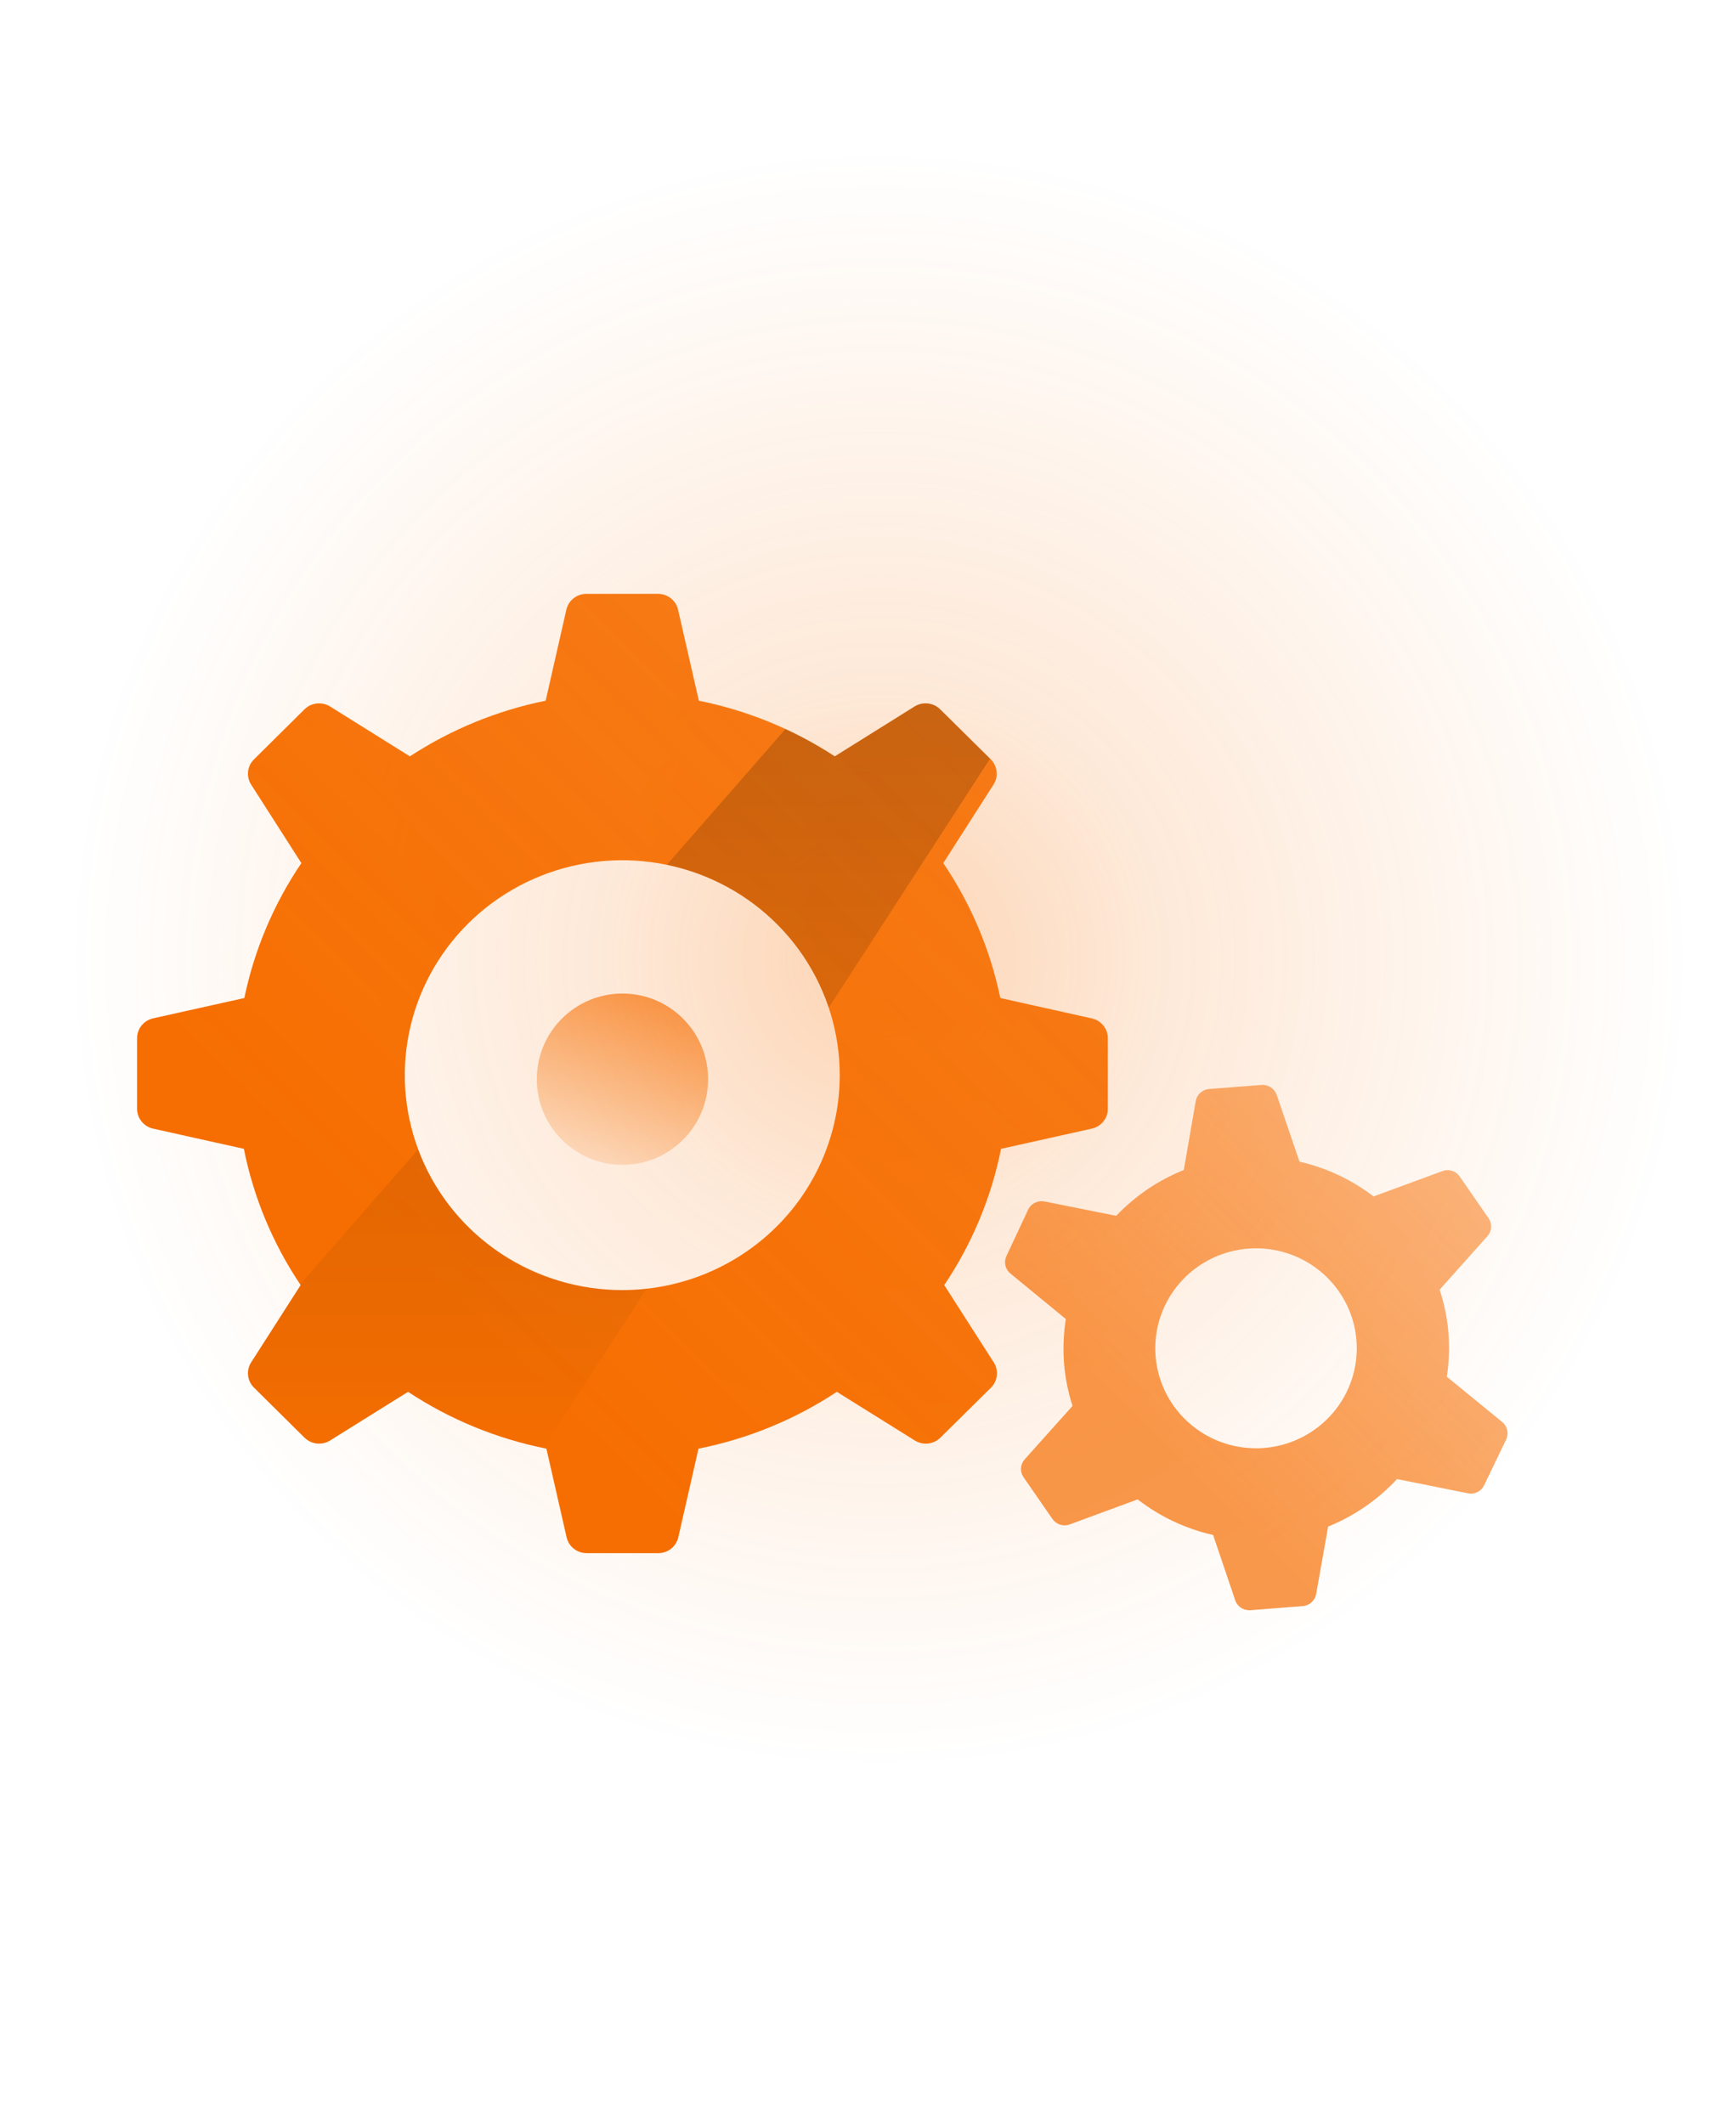 <svg width="152" height="186" viewBox="0 0 152 186" fill="none" xmlns="http://www.w3.org/2000/svg">
<circle opacity="0.3" cx="77" cy="84" r="72" fill="url(#paint0_radial_590_578)"/>
<path d="M95.614 89.18L87.585 87.392C86.71 83.171 85.015 79.159 82.592 75.577L87.014 68.666C87.22 68.326 87.306 67.928 87.258 67.534C87.21 67.14 87.031 66.774 86.749 66.491L82.317 62.111C82.032 61.83 81.662 61.651 81.264 61.602C80.865 61.553 80.462 61.636 80.116 61.839L73.092 66.23C69.478 63.866 65.438 62.212 61.191 61.358L59.361 53.349C59.264 52.964 59.04 52.622 58.723 52.377C58.407 52.133 58.017 52 57.615 52H51.342C50.941 52 50.551 52.133 50.234 52.377C49.918 52.622 49.694 52.964 49.597 53.349L47.777 61.358C43.535 62.215 39.498 63.869 35.887 66.23L28.863 61.839C28.517 61.636 28.114 61.553 27.715 61.602C27.317 61.651 26.946 61.83 26.662 62.111L22.24 66.491C21.955 66.771 21.773 67.138 21.723 67.532C21.673 67.926 21.759 68.325 21.965 68.666L26.387 75.577C23.964 79.159 22.268 83.171 21.394 87.392L13.365 89.18C12.976 89.277 12.631 89.5 12.384 89.812C12.137 90.124 12.002 90.509 12 90.905V97.095C12.002 97.491 12.137 97.876 12.384 98.188C12.631 98.5 12.976 98.723 13.365 98.82L21.352 100.597C22.202 104.858 23.891 108.911 26.324 112.527L21.965 119.334C21.759 119.675 21.673 120.074 21.723 120.468C21.773 120.862 21.955 121.229 22.24 121.509L26.662 125.889C26.946 126.17 27.317 126.348 27.715 126.398C28.114 126.447 28.517 126.364 28.863 126.161L35.728 121.875C39.398 124.3 43.513 125.991 47.841 126.851L49.618 134.651C49.715 135.036 49.939 135.378 50.256 135.623C50.572 135.867 50.962 136 51.363 136H57.637C58.038 136 58.428 135.867 58.744 135.623C59.061 135.378 59.285 135.036 59.382 134.651L61.159 126.851C65.487 125.991 69.603 124.3 73.272 121.875L80.138 126.161C80.483 126.364 80.886 126.447 81.285 126.398C81.683 126.348 82.054 126.17 82.338 125.889L86.77 121.509C87.052 121.226 87.231 120.86 87.279 120.466C87.327 120.072 87.241 119.674 87.035 119.334L82.676 112.527C85.109 108.911 86.798 104.858 87.648 100.597L95.635 98.82C96.025 98.724 96.371 98.502 96.618 98.19C96.866 97.877 97 97.492 97 97.095V90.905C96.999 90.505 96.862 90.118 96.61 89.805C96.359 89.492 96.008 89.272 95.614 89.18ZM54.484 112.966C50.718 112.966 47.036 111.863 43.905 109.795C40.774 107.727 38.333 104.787 36.892 101.348C35.451 97.91 35.074 94.126 35.808 90.475C36.543 86.824 38.357 83.471 41.02 80.839C43.683 78.207 47.075 76.414 50.769 75.688C54.463 74.962 58.292 75.335 61.771 76.759C65.251 78.183 68.224 80.596 70.317 83.691C72.409 86.785 73.526 90.424 73.526 94.146C73.526 99.138 71.52 103.925 67.949 107.454C64.378 110.984 59.534 112.966 54.484 112.966Z" fill="url(#paint1_linear_590_578)"/>
<path fill-rule="evenodd" clip-rule="evenodd" d="M47.577 126.798L56.614 112.849C55.91 112.927 55.199 112.967 54.484 112.967C50.718 112.967 47.036 111.863 43.905 109.795C40.773 107.727 38.333 104.788 36.892 101.349C36.794 101.116 36.701 100.881 36.613 100.645L26.283 112.468C26.296 112.488 26.31 112.508 26.323 112.528L21.965 119.334C21.758 119.675 21.673 120.074 21.723 120.468C21.773 120.863 21.955 121.229 22.24 121.509L26.662 125.89C26.946 126.17 27.317 126.349 27.715 126.398C28.113 126.447 28.517 126.364 28.862 126.162L35.728 121.875C39.323 124.251 43.345 125.923 47.577 126.798ZM68.775 63.836L58.386 75.726C59.539 75.965 60.672 76.31 61.771 76.759C65.25 78.184 68.224 80.596 70.316 83.691C71.273 85.106 72.026 86.635 72.561 88.234L86.687 66.43L82.316 62.111C82.032 61.831 81.662 61.652 81.263 61.603C80.865 61.553 80.461 61.637 80.116 61.839L73.092 66.23C71.711 65.327 70.268 64.527 68.775 63.836Z" fill="url(#paint2_linear_590_578)" fill-opacity="0.2"/>
<path d="M126.679 120.552C127.082 117.998 126.867 115.386 126.05 112.931L130.241 108.241C130.431 108.027 130.543 107.757 130.56 107.472C130.577 107.188 130.498 106.906 130.335 106.671L127.81 103.021C127.65 102.785 127.413 102.609 127.14 102.522C126.866 102.436 126.571 102.443 126.302 102.543L120.267 104.768C118.352 103.3 116.14 102.261 113.782 101.722L111.792 95.888C111.699 95.612 111.515 95.375 111.27 95.214C111.025 95.054 110.732 94.98 110.44 95.004L105.883 95.358C105.597 95.376 105.326 95.488 105.111 95.677C104.897 95.865 104.752 96.119 104.699 96.398L103.651 102.449C101.411 103.35 99.392 104.719 97.732 106.463L91.446 105.205C91.166 105.151 90.875 105.19 90.62 105.316C90.364 105.441 90.157 105.647 90.031 105.902L88.125 109.978C88.002 110.233 87.969 110.522 88.029 110.799C88.09 111.075 88.242 111.324 88.46 111.506L93.321 115.499C93.121 116.785 93.068 118.09 93.164 119.388C93.27 120.652 93.52 121.901 93.908 123.11L89.717 127.789C89.526 128.002 89.412 128.273 89.395 128.558C89.378 128.843 89.458 129.125 89.623 129.359L92.148 133.009C92.31 133.244 92.546 133.419 92.819 133.505C93.093 133.592 93.387 133.586 93.656 133.487L99.607 131.293C101.554 132.801 103.811 133.866 106.218 134.413L108.146 140.111C108.237 140.388 108.42 140.627 108.666 140.787C108.911 140.948 109.204 141.021 109.497 140.995L114.054 140.641C114.339 140.62 114.609 140.506 114.822 140.319C115.036 140.131 115.182 139.879 115.238 139.601L116.286 133.675C118.581 132.745 120.641 131.325 122.321 129.515L128.533 130.763C128.815 130.82 129.107 130.782 129.364 130.653C129.621 130.525 129.826 130.315 129.948 130.056L131.875 126.053C131.998 125.797 132.031 125.508 131.971 125.232C131.91 124.955 131.758 124.706 131.54 124.524L126.679 120.552ZM110.671 126.791C108.931 126.928 107.19 126.549 105.667 125.704C104.144 124.858 102.908 123.583 102.115 122.04C101.323 120.497 101.009 118.755 101.214 117.035C101.419 115.315 102.133 113.694 103.267 112.377C104.4 111.06 105.902 110.106 107.581 109.637C109.261 109.167 111.043 109.202 112.703 109.738C114.362 110.273 115.824 111.285 116.904 112.646C117.984 114.006 118.633 115.654 118.769 117.381C118.951 119.694 118.201 121.985 116.682 123.75C115.164 125.514 113.001 126.608 110.671 126.791Z" fill="url(#paint3_linear_590_578)"/>
<circle cx="54.5" cy="94.5" r="7.5" fill="url(#paint4_linear_590_578)"/>
<defs>
<radialGradient id="paint0_radial_590_578" cx="0" cy="0" r="1" gradientUnits="userSpaceOnUse" gradientTransform="translate(77 84) rotate(90) scale(72)">
<stop stop-color="#F66E01"/>
<stop offset="0.328" stop-color="#F66E01" stop-opacity="0.51"/>
<stop offset="0.625" stop-color="#F66E01" stop-opacity="0.265"/>
<stop offset="0.979" stop-color="#F66E01" stop-opacity="0"/>
</radialGradient>
<linearGradient id="paint1_linear_590_578" x1="24.43" y1="123.704" x2="83.824" y2="63.611" gradientUnits="userSpaceOnUse">
<stop offset="0.2" stop-color="#F66E01"/>
<stop offset="1" stop-color="#F66E01" stop-opacity="0.9"/>
</linearGradient>
<linearGradient id="paint2_linear_590_578" x1="47.705" y1="56.999" x2="47.705" y2="130.278" gradientUnits="userSpaceOnUse">
<stop/>
<stop offset="1" stop-opacity="0"/>
</linearGradient>
<linearGradient id="paint3_linear_590_578" x1="96.652" y1="134.224" x2="129.413" y2="101.124" gradientUnits="userSpaceOnUse">
<stop offset="0.2" stop-color="#F66E01" stop-opacity="0.7"/>
<stop offset="1" stop-color="#F66E01" stop-opacity="0.5"/>
</linearGradient>
<linearGradient id="paint4_linear_590_578" x1="49" y1="103.5" x2="54.905" y2="85.801" gradientUnits="userSpaceOnUse">
<stop stop-color="#F66E01" stop-opacity="0.08"/>
<stop offset="1" stop-color="#F66E01" stop-opacity="0.7"/>
</linearGradient>
</defs>
</svg>
